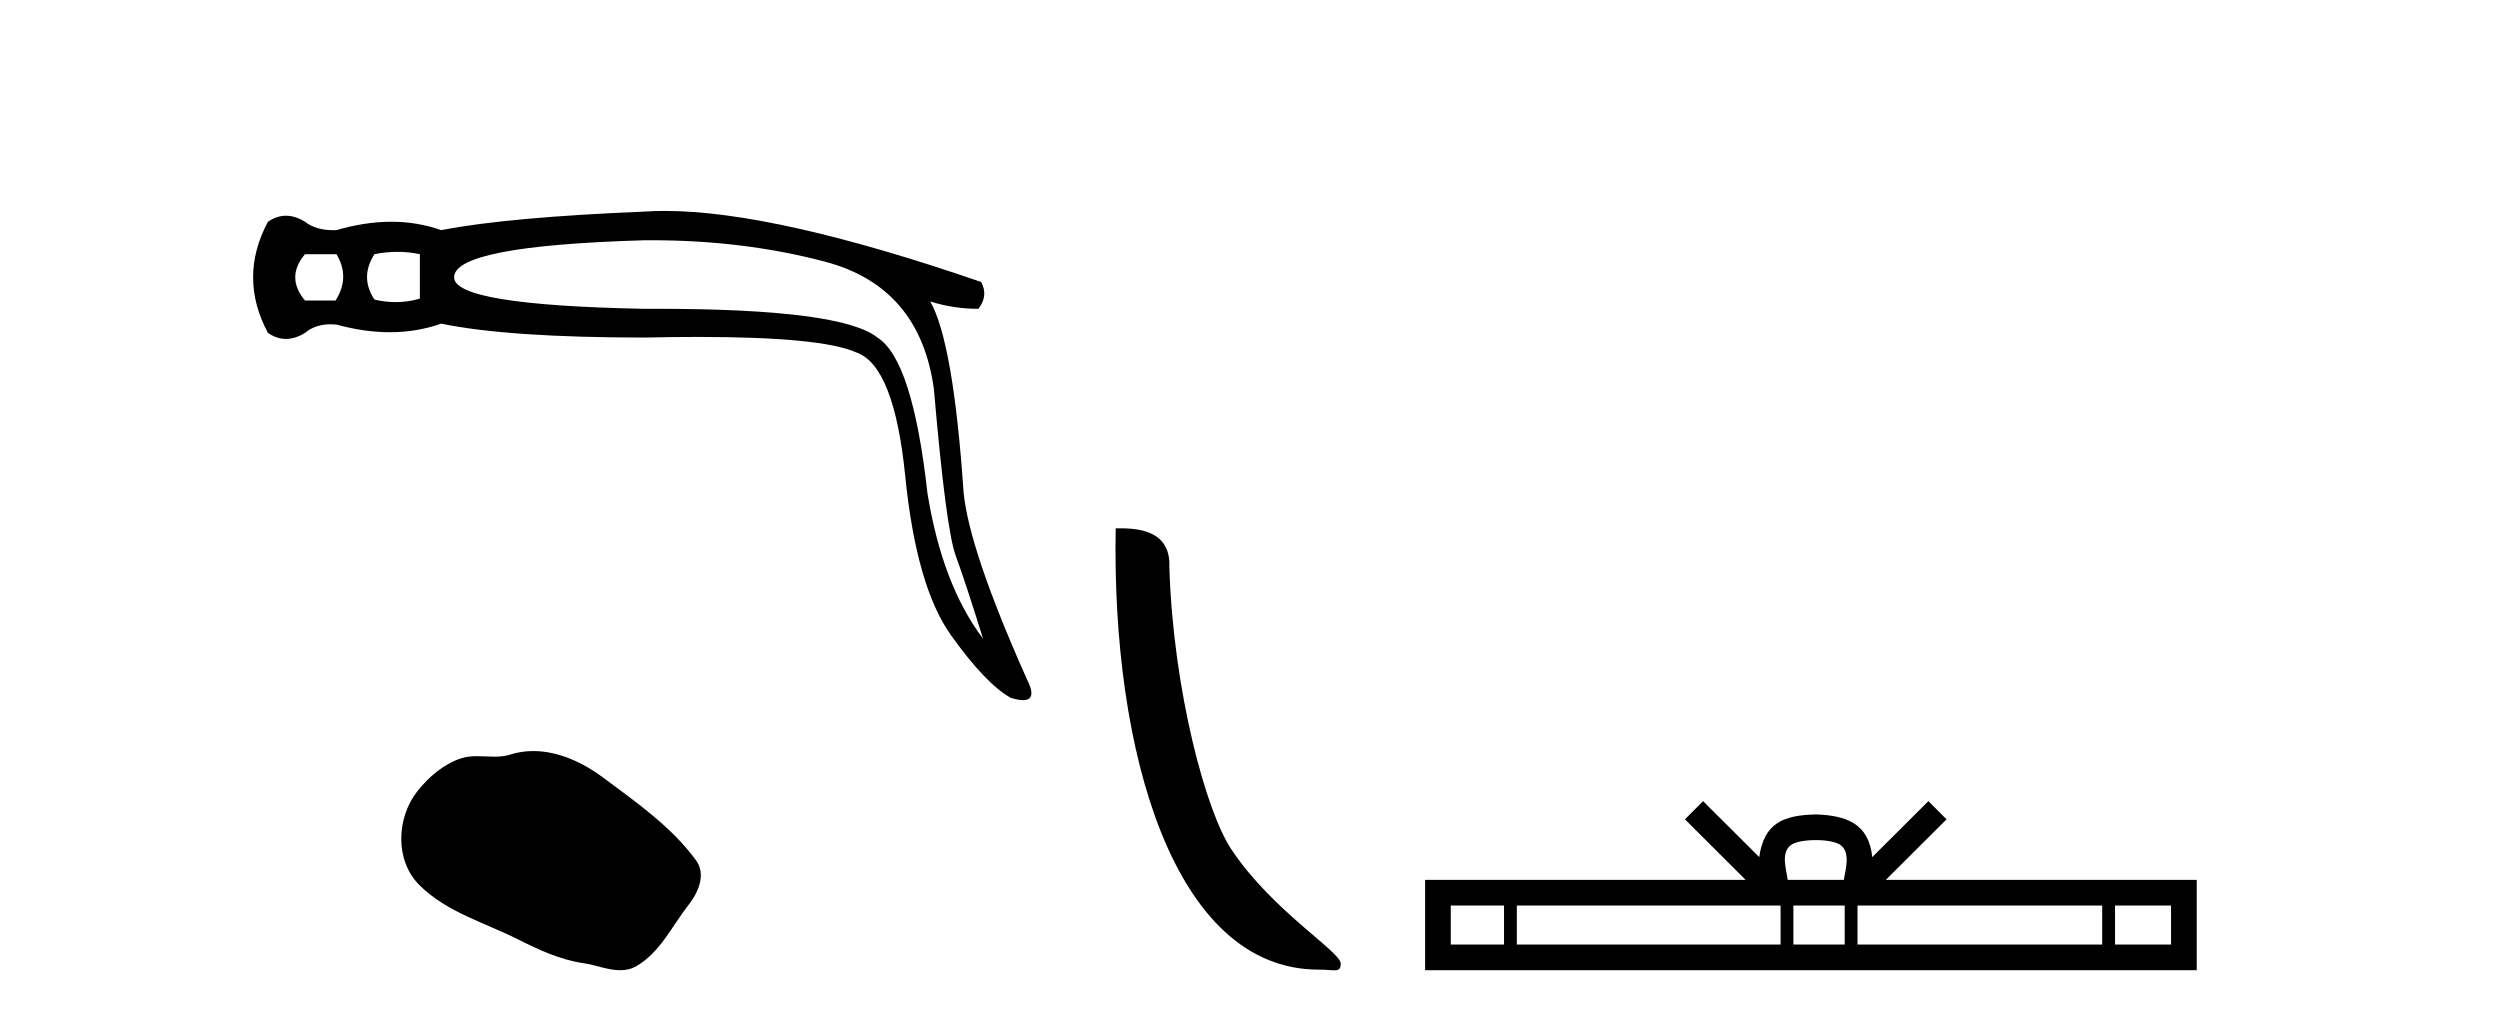 <?xml version='1.0' encoding='UTF-8' standalone='yes'?><svg xmlns='http://www.w3.org/2000/svg' xmlns:xlink='http://www.w3.org/1999/xlink' width='100.0' height='41.0' ><path d='M 13.459 10.167 Q 14.015 11.093 13.422 12.02 L 12.199 12.02 Q 11.421 11.093 12.199 10.167 ZM 15.895 10.074 Q 16.349 10.074 16.794 10.167 L 16.794 11.945 Q 16.315 12.085 15.825 12.085 Q 15.405 12.085 14.978 11.983 Q 14.385 11.093 14.978 10.167 Q 15.441 10.074 15.895 10.074 ZM 26.068 9.61 Q 29.748 9.61 32.985 10.463 Q 36.802 11.464 37.357 15.577 Q 37.839 21.171 38.228 22.227 Q 38.617 23.283 39.321 25.544 Q 37.691 23.394 37.098 19.726 Q 36.505 14.391 35.097 13.502 Q 33.66 12.352 26.265 12.352 Q 26.034 12.352 25.797 12.353 Q 18.164 12.205 18.164 11.093 Q 18.164 9.834 25.76 9.611 Q 25.914 9.61 26.068 9.61 ZM 26.599 8.437 Q 26.181 8.437 25.797 8.463 Q 20.35 8.685 17.646 9.204 Q 16.701 8.87 15.654 8.87 Q 14.607 8.87 13.459 9.204 Q 13.388 9.207 13.32 9.207 Q 12.637 9.207 12.199 8.87 Q 11.81 8.629 11.44 8.629 Q 11.069 8.629 10.717 8.87 Q 9.531 11.093 10.717 13.316 Q 11.069 13.557 11.44 13.557 Q 11.81 13.557 12.199 13.316 Q 12.607 12.972 13.226 12.972 Q 13.339 12.972 13.459 12.983 Q 14.575 13.289 15.594 13.289 Q 16.674 13.289 17.646 12.946 Q 20.35 13.502 25.797 13.502 Q 26.927 13.477 27.915 13.477 Q 32.856 13.477 34.245 14.094 Q 35.764 14.613 36.209 19.041 Q 36.653 23.469 38.043 25.414 Q 39.432 27.359 40.433 27.915 Q 40.731 28.005 40.921 28.005 Q 41.511 28.005 41.062 27.137 Q 38.765 21.987 38.543 19.689 Q 38.135 13.687 37.209 12.057 L 37.209 12.057 Q 38.135 12.353 39.136 12.353 Q 39.543 11.834 39.247 11.279 Q 30.992 8.437 26.599 8.437 Z' style='fill:#000000;stroke:none' /><path d='M 21.332 30.042 C 21.022 30.042 20.711 30.086 20.405 30.184 C 20.198 30.25 19.986 30.267 19.772 30.267 C 19.543 30.267 19.313 30.247 19.085 30.247 C 18.871 30.247 18.66 30.264 18.455 30.33 C 17.753 30.556 17.149 31.074 16.693 31.651 C 15.864 32.703 15.78 34.41 16.778 35.405 C 17.867 36.493 19.386 36.901 20.72 37.575 C 21.555 37.996 22.413 38.393 23.346 38.529 C 23.822 38.598 24.324 38.809 24.809 38.809 C 25.033 38.809 25.252 38.765 25.464 38.641 C 26.412 38.086 26.887 37.031 27.543 36.194 C 27.939 35.689 28.251 34.974 27.839 34.41 C 26.857 33.067 25.459 32.101 24.137 31.111 C 23.333 30.509 22.339 30.042 21.332 30.042 Z' style='fill:#000000;stroke:none' /><path d='M 52.744 38.785 C 53.398 38.785 53.629 38.932 53.629 38.539 C 53.629 38.071 50.883 36.418 49.275 34.004 C 48.244 32.504 46.927 27.607 46.774 22.695 C 46.85 21.083 45.269 21.132 44.628 21.132 C 44.458 30.016 46.932 38.785 52.744 38.785 Z' style='fill:#000000;stroke:none' /><path d='M 72.63 33.604 C 73.13 33.604 73.431 33.689 73.587 33.778 C 74.041 34.068 73.825 34.761 73.752 35.195 L 71.507 35.195 C 71.453 34.752 71.208 34.076 71.672 33.778 C 71.828 33.689 72.129 33.604 72.63 33.604 ZM 60.161 36.222 L 60.161 37.782 L 58.031 37.782 L 58.031 36.222 ZM 71.223 36.222 L 71.223 37.782 L 60.673 37.782 L 60.673 36.222 ZM 73.788 36.222 L 73.788 37.782 L 71.735 37.782 L 71.735 36.222 ZM 84.088 36.222 L 84.088 37.782 L 74.3 37.782 L 74.3 36.222 ZM 86.842 36.222 L 86.842 37.782 L 84.601 37.782 L 84.601 36.222 ZM 68.123 32.045 L 67.398 32.773 L 69.826 35.195 L 57.004 35.195 L 57.004 38.809 L 87.869 38.809 L 87.869 35.195 L 75.433 35.195 L 77.862 32.773 L 77.136 32.045 L 74.89 34.284 C 74.756 32.927 73.826 32.615 72.63 32.577 C 71.352 32.611 70.567 32.9 70.369 34.284 L 68.123 32.045 Z' style='fill:#000000;stroke:none' /></svg>